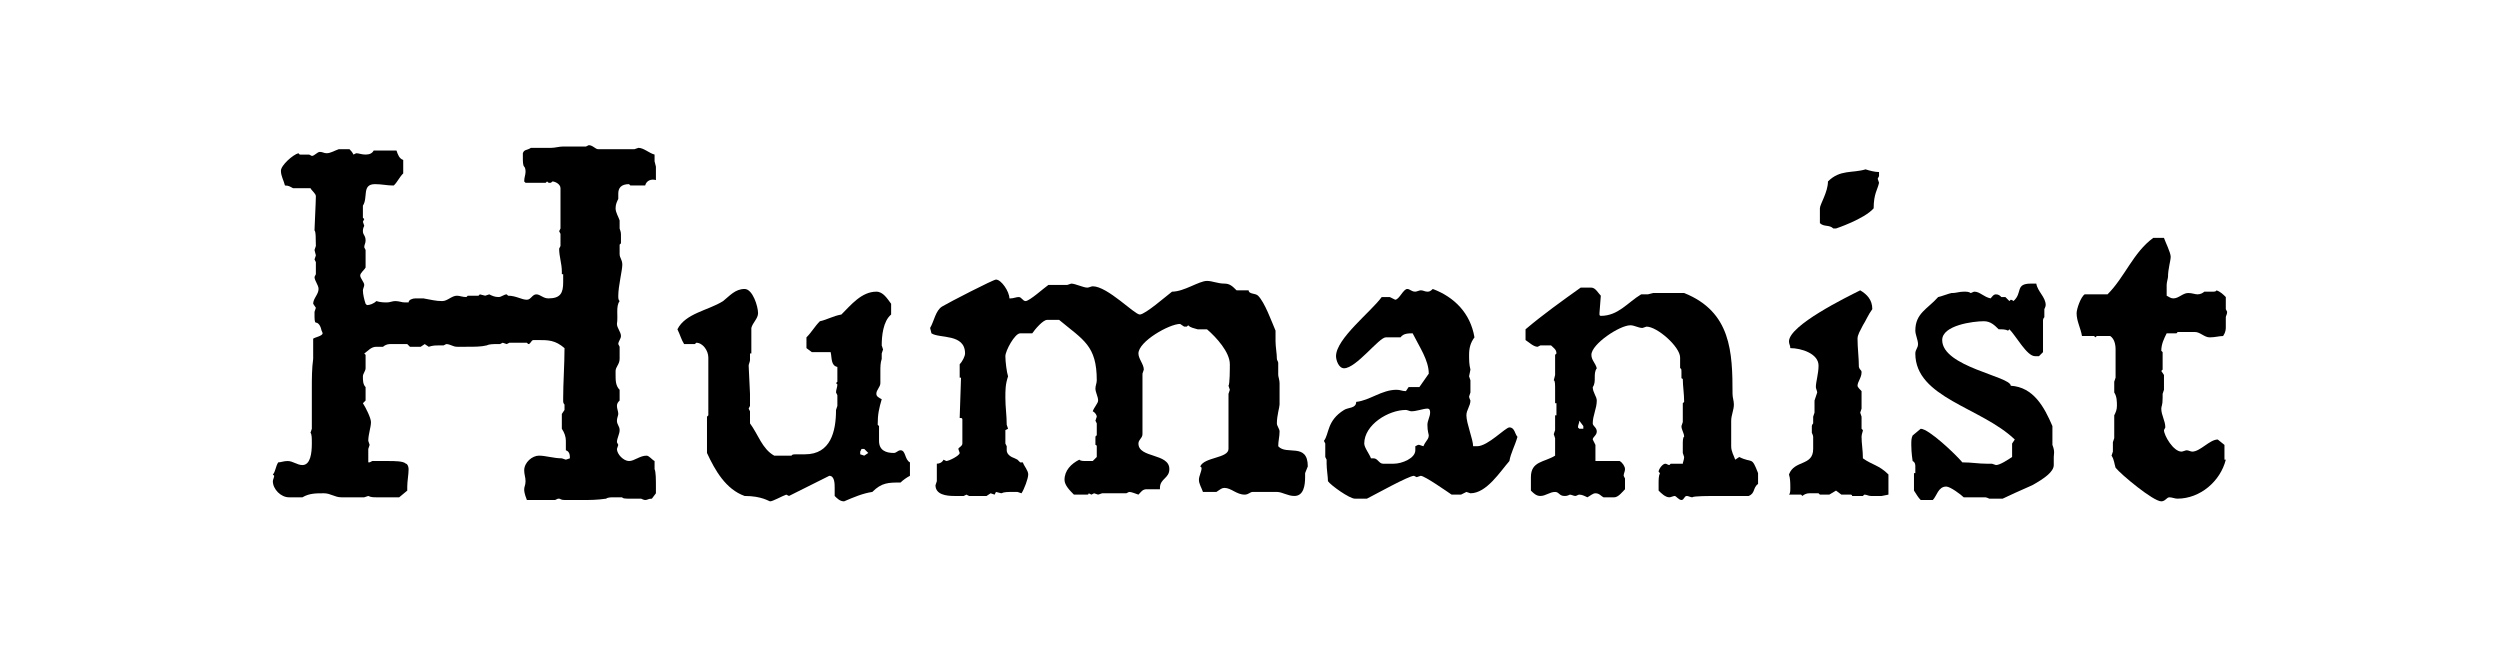 <?xml version="1.0" encoding="utf-8"?>
<!-- Generator: Adobe Illustrator 28.1.0, SVG Export Plug-In . SVG Version: 6.00 Build 0)  -->
<svg version="1.1" id="Layer_1" xmlns="http://www.w3.org/2000/svg" xmlns:xlink="http://www.w3.org/1999/xlink" x="0px" y="0px"
	 viewBox="0 0 186 48" style="enable-background:new 0 0 186 48;" xml:space="preserve">
<style type="text/css">
	.st0{fill:#FFD2C8;}
	.st1{fill:#BF102D;}
	.st2{fill:#FFEEC3;}
	.st3{fill:#E8D70A;}
	.st4{fill:#D1B709;}
	.st5{fill:#F05548;}
	.st6{fill:#FBBD48;}
	.st7{fill:#0AB2E4;}
	.st8{fill:#2CC67C;}
	.st9{fill:#F77015;}
	.st10{fill:#D242B5;}
	.st11{fill:#FFFFFF;}
</style>
<g>
	<g>
		<path d="M48,13.8h-1.1l-0.1-0.1c-0.6,0-0.8,0.3-0.8,0.7c0,0.1,0,0.2,0,0.4c-0.1,0.2-0.2,0.4-0.2,0.7s0.2,0.6,0.3,0.9l0,0.6
			c0.1,0.3,0.1,0.3,0.1,0.6v0.5l-0.1,0.1v0.7c0,0.3,0.2,0.4,0.2,0.8c0,0.4-0.3,1.6-0.3,2.3c0,0.2,0,0.3,0.1,0.4
			c-0.3,0.4-0.1,1.1-0.2,1.7c0,0.3,0.3,0.6,0.3,0.9c0,0.2-0.2,0.4-0.2,0.6l0.1,0.2v0.9c0,0.4-0.3,0.6-0.3,0.9v0.3
			c0,0.4,0,0.8,0.3,1.1v0.8c-0.1,0.1-0.2,0.2-0.2,0.4c0,0.2,0.1,0.4,0.1,0.6c0,0.1-0.1,0.3-0.1,0.5c0,0.3,0.2,0.4,0.2,0.7
			c0,0.3-0.2,0.6-0.2,0.9l0.1,0.2l-0.1,0.3c0,0.4,0.5,0.9,0.9,0.9c0.4,0,0.8-0.4,1.3-0.4c0.2,0,0.4,0.3,0.6,0.4l0,0.6
			c0.1,0.2,0.1,0.8,0.1,1.3v0.5l-0.3,0.4c-0.3,0-0.3,0.1-0.5,0.1c-0.1,0-0.3-0.1-0.3-0.1c-0.2,0-0.5,0-0.8,0s-0.6,0-0.6-0.1h-0.7
			c-0.1,0-0.4,0-0.5,0.1c-0.7,0.1-1.2,0.1-1.8,0.1H42c-0.3,0-0.3-0.1-0.4-0.1c-0.1,0-0.1,0-0.3,0.1h-2.1C39,36.7,39,36.5,39,36.4
			c0-0.2,0.1-0.3,0.1-0.6c0-0.3-0.1-0.5-0.1-0.8c0-0.6,0.6-1.1,1.1-1.1c0.5,0,1.1,0.2,1.7,0.2l0.3,0.1l0.3-0.1c0-0.2,0-0.5-0.3-0.6
			l0-0.7c0-0.3-0.1-0.6-0.3-0.9v-1.1l0.2-0.3l0-0.4c-0.1-0.1-0.1-0.2-0.1-0.3v-0.2c0-1.1,0.1-2.5,0.1-3.7c-0.7-0.6-1.2-0.6-2-0.6
			h-0.3c-0.2,0-0.2,0.3-0.4,0.3l-0.1-0.1h-1.3l-0.2,0.1l-0.3-0.1l-0.2,0.1h-0.2c-0.3,0-0.6,0-0.8,0.1c-0.4,0.1-0.9,0.1-1.4,0.1H34
			c-0.3,0-0.5-0.2-0.8-0.2l-0.2,0.1h-0.4c-0.2,0-0.4,0-0.7,0.1l-0.3-0.2l-0.3,0.2h-0.8l-0.2-0.2H29c-0.2,0-0.4,0.1-0.5,0.2H28
			c-0.4,0-0.6,0.3-0.9,0.5l0.1,0.1v1c0,0.2-0.2,0.4-0.2,0.6c0,0.3,0,0.6,0.2,0.8v1L27,30c0.2,0.3,0.6,1.1,0.6,1.4
			c0,0.4-0.2,0.9-0.2,1.4l0.1,0.3l-0.1,0.3v1l0.1,0l0.2-0.1c0,0,0.5,0,1.1,0c0.6,0,1.2,0,1.4,0.2c0.1,0,0.2,0.2,0.2,0.4
			c0,0.4-0.1,0.9-0.1,1.3v0.3l-0.6,0.5h-1.4c-0.1,0-0.2,0-0.3,0c-0.2,0-0.4,0-0.6-0.1l-0.3,0.1h-1.4L25.4,37c-0.5,0-0.8-0.3-1.3-0.3
			c-0.6,0-1.1,0-1.6,0.3h-1c-0.6,0-1.2-0.6-1.2-1.2c0-0.1,0.1-0.3,0.1-0.4l-0.1-0.1c0.2-0.2,0.2-0.6,0.4-0.9c0.2,0,0.4-0.1,0.7-0.1
			c0.4,0,0.7,0.3,1.1,0.3c0.6,0,0.7-0.9,0.7-1.6c0-0.4,0-0.7-0.1-0.8l0.1-0.3c0-1,0-2,0-3c0-0.7,0-1.5,0.1-2.2v-1.5
			c0.1-0.1,0.7-0.2,0.7-0.4c0-0.1-0.1-0.2-0.1-0.3c-0.1-0.4-0.3-0.5-0.4-0.5c-0.1,0-0.1-0.3-0.1-0.6v-0.2l0.1-0.3l-0.2-0.3
			c0-0.4,0.4-0.7,0.4-1.1c0-0.3-0.3-0.6-0.3-0.9l0.1-0.2v-0.9l-0.1-0.2l0.1-0.3l-0.1-0.4l0.1-0.3c0-1.4-0.1-1-0.1-1.2
			c0-0.2,0.1-2.1,0.1-2.5c0-0.2-0.3-0.4-0.4-0.6h-1.3c-0.2-0.1-0.3-0.2-0.6-0.2c-0.1-0.4-0.3-0.7-0.3-1.1c0-0.4,0.9-1.2,1.3-1.3
			l0.1,0.1h0.7l0.2,0.1c0.2,0,0.4-0.3,0.6-0.3c0.2,0,0.3,0.1,0.5,0.1c0.3,0,0.6-0.2,0.9-0.3H26c0.1,0.1,0.2,0.2,0.3,0.4l0.2-0.1
			c0.2,0,0.4,0.1,0.7,0.1c0.3,0,0.5-0.1,0.6-0.3h1.7c0.1,0.3,0.2,0.6,0.5,0.7v1c-0.3,0.3-0.4,0.6-0.7,0.9h-0.1
			c-0.4,0-0.8-0.1-1.3-0.1c-1,0-0.5,1-0.9,1.6v0.9l0.1,0.1L27,16.5l0.1,0.3C27,17,27,17.1,27,17.2c0,0.3,0.2,0.3,0.2,0.7
			c0,0.2-0.1,0.3-0.1,0.5l0.1,0.2v1.3c-0.1,0.2-0.4,0.4-0.4,0.6c0,0.2,0.3,0.5,0.3,0.7c0,0.1-0.1,0.3-0.1,0.4c0,0.3,0.1,0.7,0.2,1
			c0,0,0.1,0.1,0.1,0.1c0.2,0,0.5-0.1,0.7-0.3c0.3,0.1,0.6,0.1,0.8,0.1c0.2,0,0.4-0.1,0.6-0.1c0.3,0,0.5,0.1,0.7,0.1h0.3
			c0-0.2,0.3-0.3,0.5-0.3c0.2,0,0.4,0,0.6,0c0.6,0.1,0.9,0.2,1.4,0.2c0.4,0,0.7-0.4,1.1-0.4c0.2,0,0.4,0.1,0.7,0.1l0.1-0.1h0.8
			l0.1-0.1l0.4,0.1l0.3-0.1c0.2,0.1,0.4,0.2,0.7,0.2c0.2,0,0.4-0.2,0.6-0.2l0.1,0.1c0.6,0,1,0.3,1.4,0.3c0.3,0,0.4-0.4,0.7-0.4
			s0.5,0.3,0.9,0.3c0.9,0,1.1-0.4,1.1-1.2v-0.6l-0.1,0v-0.2c0-0.6-0.2-1.1-0.2-1.7l0.1-0.2v-0.9l-0.1-0.2l0.1-0.2v-3
			c0-0.3-0.4-0.5-0.6-0.5c-0.1,0.1-0.1,0.1-0.2,0.1c-0.1,0-0.1,0-0.2-0.1l-0.1,0.1h-1.5L39,13.5c0-0.3,0.1-0.5,0.1-0.7
			c0-0.1,0-0.3-0.1-0.4c-0.1-0.1-0.1-0.4-0.1-0.7c0-0.1,0-0.2,0-0.3c0.1-0.3,0.3-0.2,0.6-0.4l1.5,0c0.3,0,0.6-0.1,0.9-0.1
			c0,0,0.1,0,0.3,0h1.4l0.2-0.1c0.3,0,0.5,0.3,0.7,0.3h2.7l0.3-0.1c0.4,0,0.8,0.4,1.2,0.5l0,0.5l0.1,0.4v1
			C48.5,13.3,48.1,13.4,48,13.8z"/>
		<path d="M67,35.9c-0.9,0-1.4,0-2.1,0.7c-0.7,0.1-1.4,0.4-2.1,0.7c-0.3,0-0.5-0.2-0.7-0.4l0-0.6c0-0.3,0-0.9-0.4-0.9l-3,1.5
			l-0.2-0.1c-0.3,0.1-1,0.5-1.2,0.5c-0.1,0-0.6-0.4-1.9-0.4c-1.4-0.5-2.2-1.9-2.8-3.2V31c0,0,0.1-0.1,0.1-0.1v-4.3
			c0-0.5-0.4-1.1-0.9-1.1l-0.1,0.1h-0.8c-0.2-0.3-0.3-0.7-0.5-1.1c0.6-1.2,2.3-1.4,3.4-2.1c0.5-0.4,0.9-0.9,1.6-0.9
			c0.6,0,1,1.3,1,1.8c0,0.4-0.4,0.7-0.5,1.1v1.9l-0.1,0v0.5c0,0.1-0.1,0.3-0.1,0.4l0.1,2.1l0,0.3v0.6l-0.1,0.2l0.1,0.2v0.9
			c0.6,0.8,0.9,1.9,1.8,2.4h1.3c0-0.1,0.2-0.1,0.4-0.1s0.5,0,0.6,0c1.9,0,2.3-1.7,2.3-3.3l0.1-0.3v-0.8l-0.1-0.2
			c0-0.2,0.1-0.4,0.1-0.6l-0.1-0.1l0.1-0.1v-1.1c-0.5-0.1-0.4-0.7-0.5-1.1h-1.4L60,25.9v-0.8c0.4-0.4,0.6-0.8,1-1.2
			c0.5-0.1,1-0.4,1.6-0.5c0.7-0.7,1.5-1.7,2.6-1.7c0.5,0,0.8,0.5,1.1,0.9v0.8c-0.6,0.5-0.7,1.6-0.7,2.3l0.1,0.3l-0.1,0.3v0.4
			c-0.1,0.3-0.1,0.6-0.1,0.9c0,0.3,0,0.6,0,0.9c0,0.3-0.3,0.5-0.3,0.8c0,0.2,0.2,0.3,0.4,0.4c-0.2,0.7-0.3,1.1-0.3,1.9l0.1,0.1
			c0,0.1,0,0.3,0,0.4c0,0.2,0,0.5,0,0.7c0,0.7,0.5,0.9,1.1,0.9c0.2,0,0.3-0.2,0.5-0.2c0.4,0,0.3,0.7,0.7,0.9v1
			C67.5,35.5,67.2,35.7,67,35.9z M64.3,33.4h-0.2L64,33.6v0.2l0.3,0.1l0.3-0.2L64.3,33.4z"/>
		<path d="M97.1,35.2v0.3c0,0.6-0.1,1.4-0.8,1.4c-0.5,0-0.9-0.3-1.3-0.3h-1.8c-0.2,0-0.3,0.2-0.6,0.2c-0.6,0-1-0.5-1.5-0.5
			c-0.2,0-0.3,0.1-0.6,0.3h-1c-0.1-0.3-0.3-0.6-0.3-0.9c0-0.3,0.2-0.6,0.2-0.9l-0.1-0.1c0.3-0.7,2.1-0.6,2.1-1.3v-4.1l0.1-0.3
			l-0.1-0.3c0.1-0.1,0.1-1.3,0.1-1.6c0-0.9-1-2-1.7-2.6h-0.7c-0.3-0.1-0.5-0.1-0.7-0.3l-0.1,0.1h-0.2l-0.3-0.2
			c-0.8,0-3.1,1.3-3.1,2.2c0,0.4,0.4,0.8,0.4,1.2L85,27.8v4.5c0,0.3-0.3,0.4-0.3,0.7c0,1.1,2.3,0.7,2.3,1.9c0,0.7-0.7,0.7-0.7,1.4
			v0.1h-1c-0.3,0-0.4,0.2-0.6,0.4c-0.3-0.1-0.5-0.2-0.7-0.2l-0.2,0.1h-1.6L82,36.7l-0.3,0.1l-0.3-0.1l-0.2,0.1L81,36.7
			c0,0,0,0.1-0.1,0.1h-1c-0.3-0.3-0.7-0.7-0.7-1.1c0-0.7,0.5-1.2,1.1-1.5c0.1,0.1,0.3,0.1,0.5,0.1l0.5,0l0.3-0.3v-0.8
			c0-0.1-0.1-0.1-0.1-0.1c0-0.2,0-0.4,0-0.5c0-0.1,0-0.2,0.1-0.2v-0.9l-0.1-0.2l0.1-0.3c0-0.1-0.1-0.3-0.3-0.4
			c0.1-0.3,0.4-0.6,0.4-0.8c0-0.3-0.2-0.6-0.2-0.9c0-0.2,0.1-0.4,0.1-0.6c0-2.6-1-3-2.8-4.5h-0.9c-0.3,0-0.9,0.7-1.1,1h-0.9
			c-0.4,0-1.1,1.3-1.1,1.7c0,0.4,0.1,1.2,0.2,1.5c-0.2,0.6-0.2,1-0.2,1.6c0,0.7,0.1,1.3,0.1,2l0.1,0.3L74.8,32v1l0.1,0.2
			c0,0.1,0,0.2,0,0.3c0,0.3,0.3,0.5,0.6,0.6c0,0,0,0,0.2,0.1c0,0,0.1,0.1,0.1,0.1s0.1,0.1,0.1,0.1s0.1,0,0.1,0c0,0,0.1,0,0.1,0
			c0.1,0.3,0.4,0.6,0.4,0.9s-0.3,1.1-0.5,1.4l-0.3-0.1h-0.4c-0.3,0-0.6,0-0.8,0.1l-0.4-0.1L74,36.8l-0.3-0.1l-0.3,0.2h-1.3l-0.2-0.1
			l-0.2,0.1c-0.1,0-0.4,0-0.7,0c-0.6,0-1.4-0.1-1.4-0.8l0.1-0.3v-1.3c0.2,0,0.4-0.1,0.5-0.3l0.2,0.1c0.2,0,1-0.4,1-0.6l-0.1-0.3
			c0-0.1,0.3-0.2,0.3-0.4v-1.8c0,0,0-0.1-0.1-0.1s-0.1,0-0.1,0l0.1-3l-0.1,0v-1c0.2-0.2,0.4-0.6,0.4-0.8c0-1.5-1.9-1.1-2.5-1.5
			l-0.1-0.4c0.3-0.5,0.4-1.3,0.9-1.6c0.5-0.3,3.8-2,4-2c0.4,0,1,0.9,1,1.4c0,0,0.1,0,0.1,0c0.2,0,0.4-0.1,0.6-0.1s0.3,0.3,0.5,0.3
			c0.3,0,1.4-1,1.7-1.2h1.4l0.3-0.1c0.3,0,0.9,0.3,1.2,0.3c0.1,0,0.3-0.1,0.4-0.1c1.1,0,3.1,2.1,3.5,2.1c0.4,0,2-1.4,2.4-1.7
			c0.9,0,2-0.8,2.6-0.8c0.4,0,0.8,0.2,1.3,0.2c0.4,0,0.6,0.2,0.9,0.5h0.9c0,0.3,0.5,0.2,0.7,0.4c0.5,0.5,1,1.9,1.3,2.6l0,0.8
			c0,0.4,0.1,0.9,0.1,1.3c0,0.1,0.1,0.2,0.1,0.3l0,0.9c0,0.1,0.1,0.4,0.1,0.6v1.6c0,0.2-0.2,0.8-0.2,1.4c0,0.2,0.2,0.4,0.2,0.6
			c0,0.4-0.1,0.7-0.1,1.1c0.6,0.7,2.2-0.3,2.2,1.5L97.1,35.2z"/>
		<path d="M112.3,34.3c-0.7,0.8-1.7,2.4-2.9,2.4l-0.3-0.1l-0.4,0.2H108c-0.3-0.2-2-1.4-2.3-1.4l-0.3,0.1l-0.2-0.1
			c-0.4,0-2.9,1.4-3.5,1.7h-0.9c-0.4,0-1.8-1-2-1.3c0-0.3-0.1-0.9-0.1-1.3c0-0.1,0-0.2,0-0.3L98.6,34v-1l-0.1-0.2
			c0.4-0.5,0.2-1.5,1.5-2.3c0.3-0.2,0.9-0.1,0.9-0.6c1-0.1,1.9-0.9,3-0.9c0.3,0,0.4,0.1,0.7,0.1l0.2-0.3h0.8l0.7-1c0-1-0.7-2-1.2-3
			c-0.3,0-0.7,0-0.9,0.3h-1.1c-0.5,0-2.2,2.3-3.1,2.3c-0.4,0-0.6-0.6-0.6-0.9c0-1.3,2.6-3.3,3.4-4.4h0.6l0.4,0.2
			c0.3,0,0.6-0.8,0.9-0.8c0.2,0,0.3,0.2,0.6,0.2c0.1,0,0.3-0.1,0.4-0.1c0.2,0,0.3,0.1,0.5,0.1c0.1,0,0.2,0,0.4-0.2
			c1.6,0.6,2.8,1.8,3.1,3.6c-0.3,0.4-0.4,0.8-0.4,1.3c0,0.4,0,0.7,0.1,1.1l-0.1,0.5l0.1,0.3v0.9l-0.1,0.3c0,0.1,0.1,0.3,0.1,0.3
			c0,0.4-0.3,0.7-0.3,1.1c0,0.6,0.5,1.8,0.5,2.3c0.1,0,0.2,0,0.3,0c0.8,0,2.1-1.4,2.4-1.4c0.4,0,0.4,0.5,0.6,0.7
			C112.7,33.2,112.4,33.7,112.3,34.3z M106.2,30.4c-0.3,0-0.8,0.2-1.2,0.2c-0.1,0-0.3-0.1-0.4-0.1c-1.3,0-3.1,1.1-3.1,2.5
			c0,0.3,0.4,0.8,0.5,1.1c0.1,0,0.1,0,0.2,0c0.3,0,0.4,0.4,0.7,0.4h0.8c0.6,0,1.6-0.4,1.6-1c0-0.1,0-0.3,0-0.3s0,0,0.2-0.1
			c0,0,0.1,0,0.1,0l0.3,0.1L106,33c0.2-0.3,0.3-0.4,0.3-0.6c0-0.1-0.1-0.3-0.1-0.8c0-0.3,0.2-0.6,0.2-0.9
			C106.4,30.6,106.4,30.4,106.2,30.4z"/>
		<path d="M130.1,36.9c-0.4,0-0.7,0-1.1,0h-1c-0.9,0-2,0-2.1,0.1c-0.1,0-0.3-0.1-0.4-0.1c-0.2,0-0.2,0.3-0.4,0.3s-0.4-0.3-0.5-0.3
			c-0.1,0-0.3,0.1-0.4,0.1c-0.3,0-0.6-0.3-0.8-0.5V36c0-0.3,0-0.6,0.1-0.8c0,0,0,0-0.1-0.1c0-0.2,0.3-0.6,0.5-0.6
			c0.1,0,0.2,0.1,0.3,0.1c0,0,0.1-0.1,0.1-0.1h0.9c0-0.1,0.1-0.3,0.1-0.5l-0.1-0.3V33c0-0.1,0-0.5,0.1-0.5c0-0.3-0.2-0.5-0.2-0.8
			l0.1-0.3v-1.4c0,0,0.1-0.1,0.1-0.1c0-0.6-0.1-1.2-0.1-1.7c-0.1-0.1-0.1,0-0.1-0.1s0-0.1,0-0.4c0-0.2,0-0.3-0.1-0.3v-0.8
			c0-0.8-1.7-2.3-2.5-2.3l-0.3,0.1c-0.3,0-0.6-0.2-0.9-0.2c-0.8,0-2.9,1.4-2.9,2.2c0,0.4,0.3,0.6,0.4,1c-0.3,0.4,0,1-0.3,1.4
			c0,0.4,0.3,0.7,0.3,1c0,0.6-0.3,1.1-0.3,1.7c0,0.2,0.3,0.3,0.3,0.6c0,0.3-0.3,0.4-0.3,0.6l0.2,0.4v1.2h1.8
			c0.2,0.1,0.4,0.4,0.4,0.6c0,0.2-0.1,0.3-0.1,0.5l0.1,0.2v0.8c-0.2,0.2-0.5,0.6-0.8,0.6L120,37h-0.7c-0.2-0.1-0.3-0.3-0.6-0.3
			c-0.2,0-0.4,0.2-0.6,0.3c-0.2-0.1-0.4-0.2-0.6-0.2c-0.1,0-0.2,0.1-0.3,0.1c-0.1,0-0.3-0.1-0.4-0.1c-0.2,0.1-0.3,0.1-0.4,0.1
			c-0.4,0-0.4-0.3-0.7-0.3c-0.4,0-0.7,0.3-1.1,0.3c-0.3,0-0.5-0.2-0.7-0.4v-1c0-1.2,1-1.1,1.8-1.6v-1.3l-0.1-0.3l0.1-0.3v-1.1
			c0,0,0.1,0,0.1,0V30l-0.1,0c0-0.1,0-0.6,0-1c0-0.4,0-0.7-0.1-0.7l0.1-0.4v-1.5l0.1-0.1c0-0.3-0.2-0.4-0.4-0.6h-0.8l-0.2,0.1
			c-0.3,0-0.6-0.3-0.9-0.5v-0.8c1.3-1.1,2.7-2.1,4.1-3.1h0.8c0.3,0,0.5,0.4,0.7,0.6l-0.1,1.3c0,0.1,0,0.1,0,0.1s0,0.1,0.1,0.1
			c1.3,0,2-1,3-1.6h0.5l0.4-0.1h2.3c3.5,1.4,3.6,4.4,3.6,7.5c0,0.3,0.1,0.5,0.1,0.8c0,0.4-0.2,0.8-0.2,1.2v1.9c0,0.4,0.2,0.7,0.3,1
			l0.3-0.2c1,0.5,0.9-0.1,1.4,1.2V36C130.4,36.3,130.6,36.7,130.1,36.9z M117.8,31.7l-0.3-0.4c0,0.2-0.1,0.3-0.1,0.5l0.1,0.1h0.3
			V31.7z"/>
		<path d="M140,36.9h-0.8c-0.2,0-0.3-0.1-0.5-0.1l-0.1,0.1h-0.8c0,0,0-0.1-0.1-0.1h-0.7l-0.4-0.3l-0.5,0.3h-0.7l-0.1-0.1h-0.7
			c-0.2,0-0.4,0.1-0.5,0.2l-0.1-0.1h-0.9c0.1-0.1,0.1-0.3,0.1-0.5c0-0.3,0-0.7-0.1-1c0.4-1.1,1.8-0.6,1.8-1.9v-0.9
			c0-0.1-0.1-0.3-0.1-0.3v-0.5c0-0.1,0.1-0.2,0.1-0.2l0-0.5l0.1-0.3v-0.9l0.2-0.6c0-0.1-0.1-0.3-0.1-0.4c0-0.4,0.2-1,0.2-1.6
			c0-0.9-1.3-1.3-2.1-1.3c0-0.2-0.1-0.3-0.1-0.5c0-1.2,4.3-3.3,5.3-3.8c0.5,0.3,0.9,0.7,0.9,1.4c-0.3,0.4-0.5,0.9-0.7,1.2
			c-0.2,0.4-0.4,0.7-0.4,1c0,0.7,0.1,1.4,0.1,2.1c0.1,0.3,0.2,0.2,0.2,0.4c0,0.4-0.3,0.7-0.3,1c0,0.1,0.2,0.3,0.3,0.4v1.3l-0.1,0.3
			l0.1,0.3v0.9l0.1,0.1c0,0.1-0.1,0.3-0.1,0.5c0,0.5,0.1,1,0.1,1.6c0.7,0.5,1.2,0.5,1.9,1.2v1.5L140,36.9z M139.4,15.5
			c-0.7,0.8-2.8,1.5-2.8,1.5c0,0-0.1,0-0.1,0s-0.1,0-0.1,0c-0.3-0.3-0.7-0.1-1-0.4l0-1.1c0-0.3,0.6-1.2,0.6-2
			c0.9-0.9,1.8-0.6,2.8-0.9c0.3,0.1,0.7,0.2,1,0.2v0.3l-0.1,0.2l0.1,0.3C139.7,14.1,139.4,14.4,139.4,15.5z"/>
		<path d="M152.8,34c0,0.1,0,0.3,0,0.6c0,0.5-0.7,1-1.6,1.5c-0.9,0.4-1.8,0.8-2.2,1h-1c0,0-0.2-0.1-0.3-0.1h-1.6
			c-0.2-0.2-1-0.8-1.3-0.8c-0.6,0-0.7,0.7-1,1h-0.9c-0.2-0.2-0.3-0.4-0.5-0.7v-1.3c0,0,0.1,0,0.1,0l0-0.2c0-0.1,0-0.2,0-0.3
			c0-0.1,0-0.3-0.2-0.4c0,0-0.1-0.6-0.1-1.2c0-0.3,0-0.5,0.1-0.7l0.6-0.5c0.6,0,2.6,1.9,3.1,2.5c0.7,0,1.2,0.1,1.8,0.1h0.4l0.3,0.1
			c0.3,0,0.9-0.4,1.2-0.6v-1l0.2-0.3c-2.5-2.4-7.4-3.1-7.4-6.4c0-0.3,0.2-0.4,0.2-0.7c0-0.3-0.2-0.7-0.2-1c0-1.3,0.9-1.6,1.7-2.5
			c0.1,0,0.9-0.3,1-0.3h0.1c0.2,0,0.5-0.1,0.8-0.1c0.2,0,0.4,0,0.5,0.1c0.1,0,0.2-0.1,0.3-0.1c0.4,0,0.7,0.4,1.2,0.5
			c0.1-0.1,0.2-0.3,0.4-0.3c0.2,0,0.3,0.1,0.4,0.2l0.3,0l0.3,0.3c0.1-0.1,0.1-0.1,0.1-0.1c0,0,0.1,0,0.2,0.1
			c0.7-0.6,0.1-1.3,1.3-1.3h0.4c0.1,0.6,0.7,1,0.7,1.6c0,0.1-0.1,0.3-0.1,0.3l0,0.6c-0.1,0.1-0.1,0.2-0.1,0.3v2.3l-0.3,0.3h-0.3
			c-0.6,0-1.4-1.5-1.9-2l-0.1,0.1c-0.2-0.1-0.4-0.1-0.7-0.1c-0.3-0.3-0.6-0.6-1.1-0.6c-0.8,0-3.1,0.3-3.1,1.4c0,2,5.1,2.7,5.1,3.4
			c1.7,0.1,2.5,1.6,3.1,3v1.4C152.9,33.6,152.8,33.8,152.8,34z"/>
		<path d="M165.6,23.6c0,0.3,0,0.5,0,0.7s0,0.4-0.2,0.7c-0.3,0-0.6,0.1-1,0.1c-0.4,0-0.7-0.4-1.1-0.4H162c0,0.1-0.1,0.1-0.1,0.1
			h-0.7c-0.2,0.4-0.4,0.8-0.4,1.3l0.1,0.1v1.3c0,0-0.1,0.1-0.1,0.1l0.2,0.3V29l-0.1,0.3v0.3c0,0.6-0.1,0.6-0.1,0.8
			c0,0.5,0.3,0.9,0.3,1.4L161,32c0,0.4,0.7,1.6,1.3,1.6c0.1,0,0.3-0.1,0.4-0.1c0.1,0,0.3,0.1,0.4,0.1c0.6,0,1.3-0.9,1.9-0.9l0.5,0.4
			v1.1l0.1,0c-0.4,1.6-1.9,2.9-3.6,2.9c-0.2,0-0.4-0.1-0.6-0.1c-0.2,0-0.3,0.3-0.6,0.3c-0.6,0-3-2-3.4-2.5c-0.1-0.3-0.1-0.6-0.3-0.9
			l0.1-0.3c0-0.3,0-0.5,0-0.7l0.1-0.3v-1.7c0.1-0.2,0.2-0.4,0.2-0.7c0-0.3,0-0.7-0.2-1v-0.8l0.1-0.3c0-0.3,0-0.5,0-0.7
			c0-0.4,0-0.9,0-1.4c0-0.4-0.1-0.8-0.4-1h-1l-0.1,0.1l-0.1-0.1h-0.9c-0.1-0.6-0.4-1.1-0.4-1.7c0-0.3,0.3-1.2,0.6-1.4h1.7
			c1.3-1.3,1.9-3.1,3.4-4.2h0.8c0.1,0.3,0.5,1.1,0.5,1.4c0,0.3-0.2,0.9-0.2,1.5c0,0.1-0.1,0.4-0.1,0.6V22c0.2,0.1,0.3,0.2,0.5,0.2
			c0.4,0,0.7-0.4,1.1-0.4c0.3,0,0.5,0.1,0.7,0.1c0.2,0,0.4-0.1,0.5-0.2c0.2,0,0.4,0,0.6,0c0.1,0,0.3,0,0.3-0.1
			c0.3,0.1,0.5,0.3,0.7,0.5V23l0.1,0.2C165.7,23.4,165.6,23.5,165.6,23.6z"/>
	</g>
</g>
</svg>
